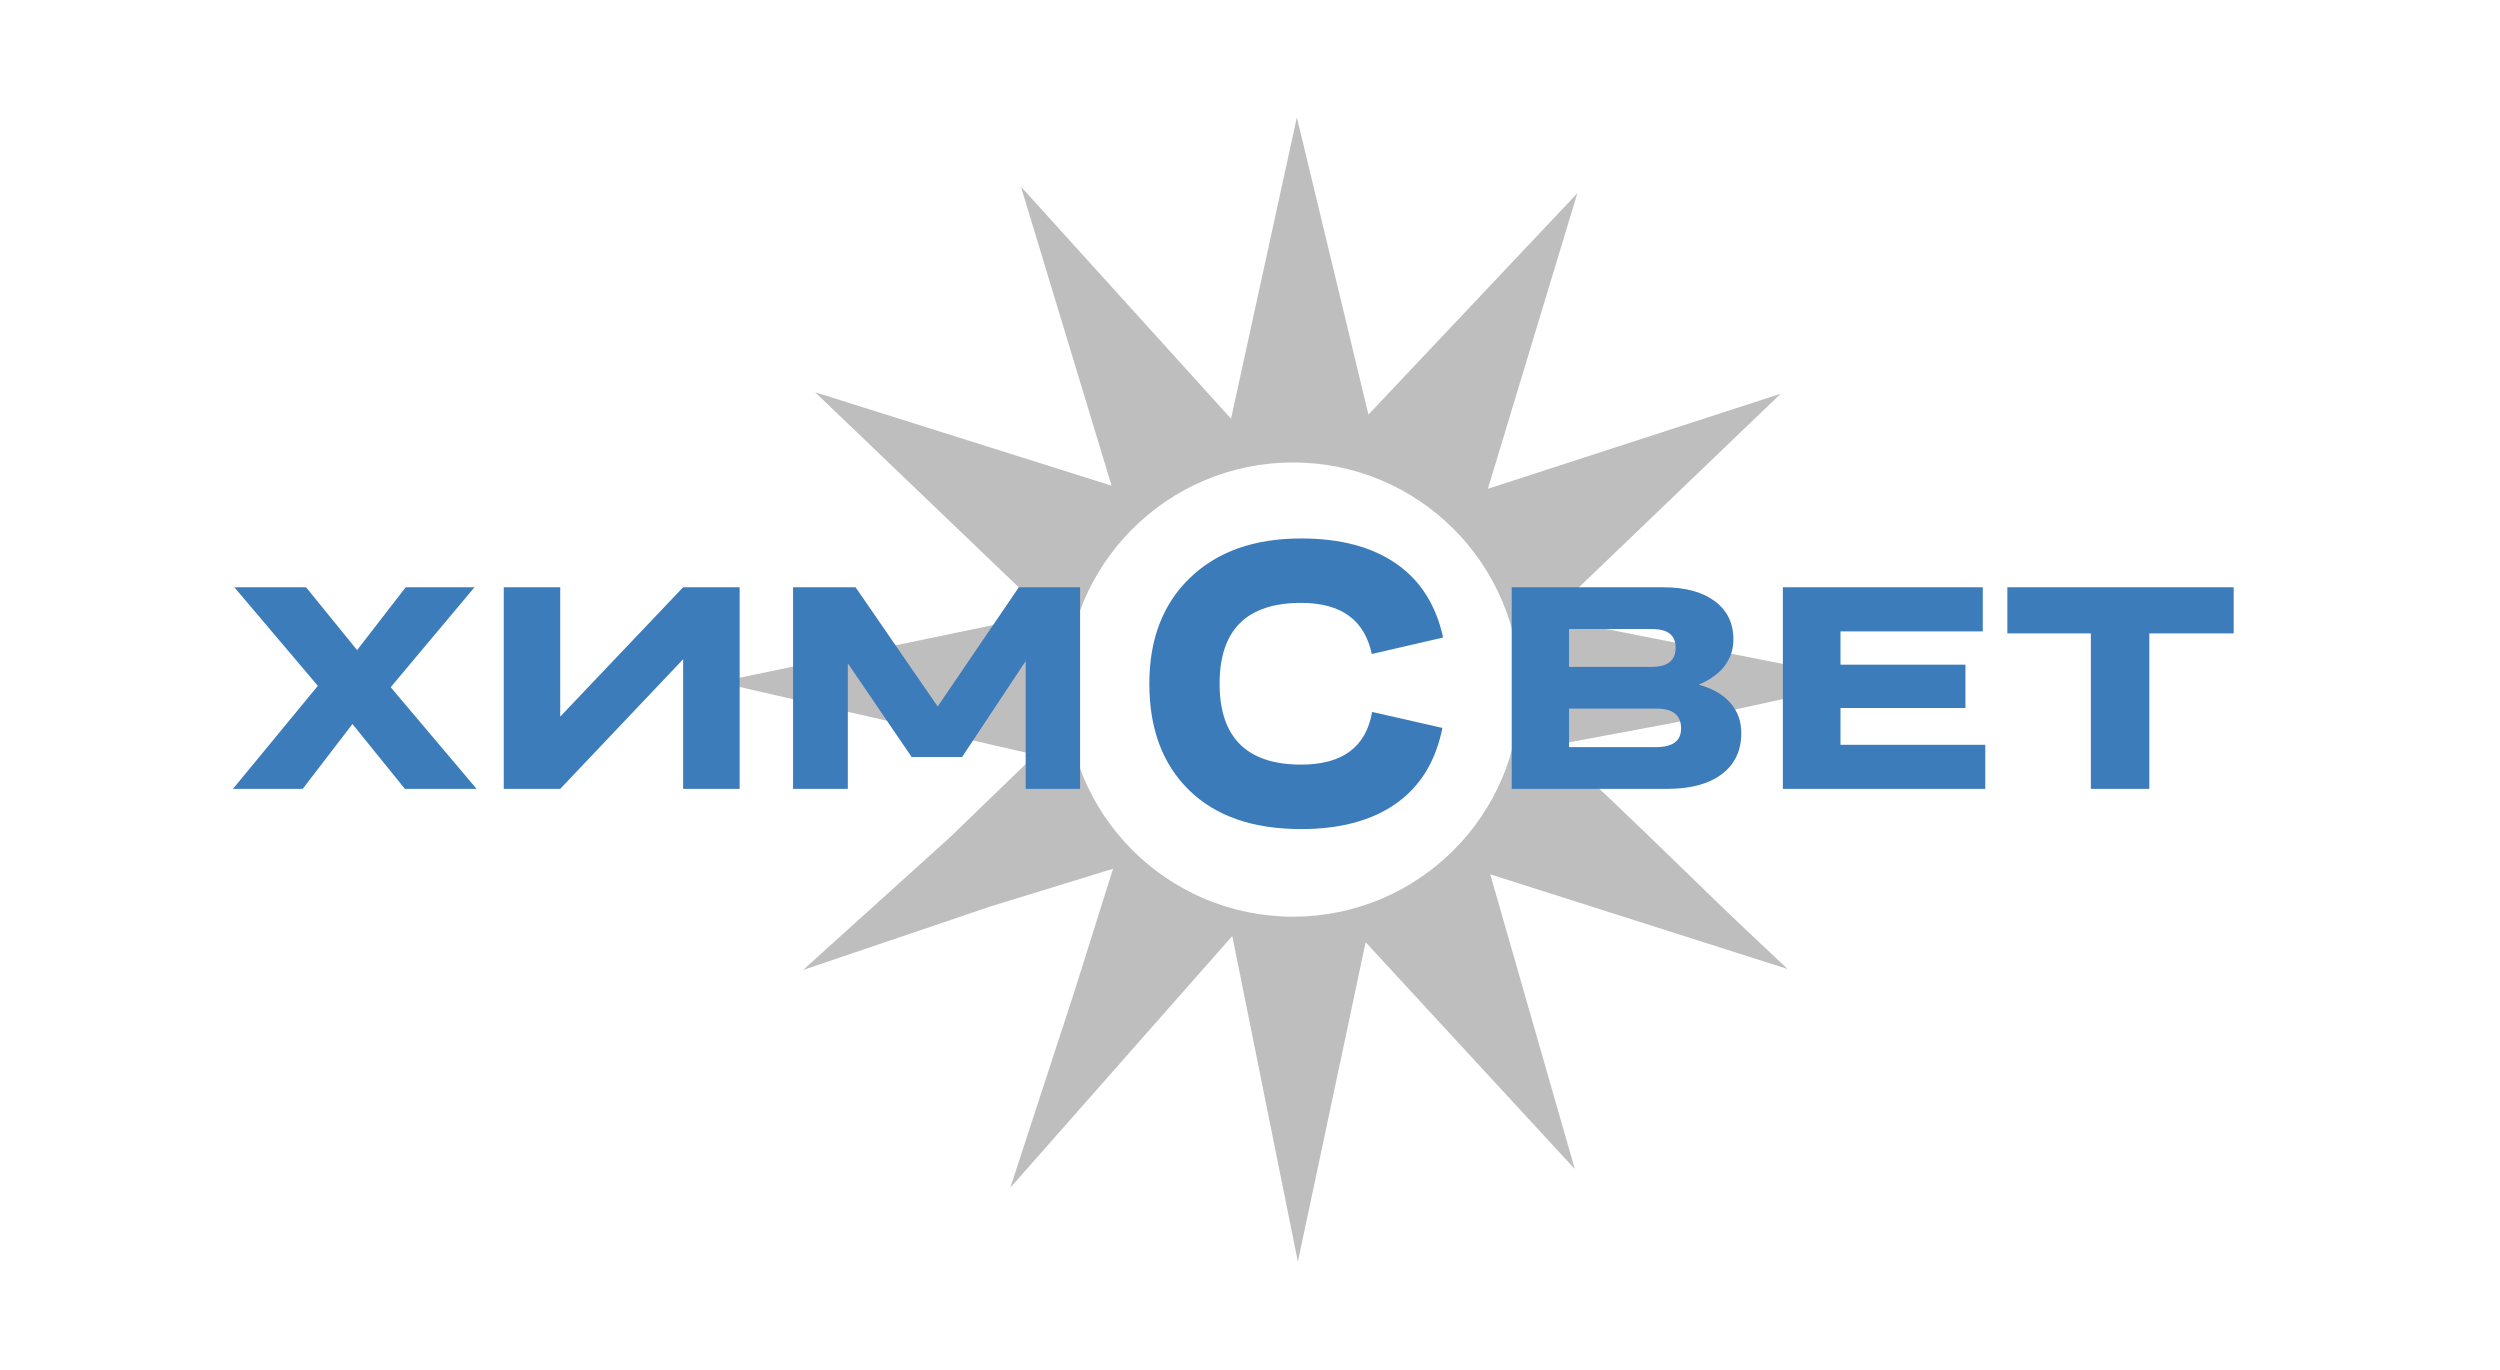 <?xml version="1.0" encoding="UTF-8"?>
<svg id="_Слой_1" data-name="Слой 1" xmlns="http://www.w3.org/2000/svg" viewBox="0 0 1080 591.81">
  <defs>
    <style>
      .cls-1 {
        fill: #bfbebe;
      }

      .cls-2 {
        fill: #3b7bba;
      }

      .cls-2, .cls-3 {
        fill-rule: evenodd;
      }

      .cls-3 {
        fill: #3c7cbb;
      }
    </style>
  </defs>
  <path class="cls-1" d="m558.58,396c-54.18,0-98.11-43.92-98.11-98.11s43.92-98.11,98.11-98.11,98.11,43.92,98.11,98.11-43.92,98.11-98.11,98.11h0Zm203.63,13.19c-13.76-12.89-27.52-26.28-40.84-39.23-16.4-15.95-33.34-32.15-50.54-47.96l52.8-9.88,83.21-18.06-138.3-27.33,100.72-96.64-126.5,41.07,38.66-127.7-90.25,95.64-30.93-128.39-28.43,130.18-90.77-100.26,39.15,129.17-128.06-40.35,99.99,95.78-141.78,29.44,136.92,31.38-36.81,35.6-63.54,57.38,80.99-27.45,52.94-16.29-16.62,52.8-27.77,85,95.89-108.73,28.34,140.7,29.28-138.02,90.36,98-36.54-127.34,128.49,40.91-10.05-9.42h0Z"/>
  <path class="cls-3" d="m130.76,340.79h-30.12l36.67-44.51-36.07-42.58h30.97l22.06,27.14,21-27.14h29.71l-36.2,43.18,37.11,43.91h-30.97l-22.66-28.01-21.49,28.01h0Zm86.86,0v-87.09h24.4v55.87l53.09-55.87h24.42v87.09h-24.42v-55.99l-53.09,55.99h-24.4Zm124.98,0v-87.09h27.01l35.47,51.5,35.05-51.5h26.47v87.09h-23.51v-55.2l-27.45,41.42h-21.81l-27.57-40.45v54.23h-23.67Zm310.46,0v-87.09h65.46c9.43,0,16.83,1.99,22.22,5.97,5.39,4,8.09,9.51,8.09,16.56,0,4.29-1.26,8.08-3.77,11.42-2.51,3.32-6.26,6.04-11.23,8.13,5.95,1.62,10.51,4.23,13.66,7.84,3.17,3.6,4.75,7.96,4.75,13.06,0,7.61-2.82,13.54-8.44,17.77-5.63,4.23-13.49,6.34-23.57,6.34h-67.17Zm60.59-69.05h-35.82v16.34h35.82c6.82,0,10.22-2.76,10.22-8.25s-3.4-8.08-10.22-8.08h0Zm2.01,34.37h-37.83v16.65h37.58c7.21,0,10.82-2.69,10.82-8.08,0-5.7-3.52-8.56-10.57-8.56h0Zm54.54,34.68v-87.09h86.36v19.07h-61.46v14.38h53.98v18.7h-53.98v15.92h62.54v19.01h-87.44Zm133.05,0v-67.17h-36.07v-19.92h97.78v19.92h-36.45v67.17h-25.27Z"/>
  <path class="cls-2" d="m496.51,295.34c0-19.24,5.89-34.51,17.64-45.78,11.76-11.3,27.74-16.95,47.94-16.95,16.86,0,30.57,3.62,41.03,10.87,10.49,7.25,17.25,17.91,20.3,31.93l-30.81,7.12c-3.09-14.72-13.27-22.08-30.52-22.08-23.48,0-35.22,11.65-35.22,34.88s11.73,34.98,35.22,34.98c17.84,0,28.03-7.56,30.66-22.75l30.37,6.9c-2.85,14.31-9.49,25.18-19.93,32.6-10.44,7.39-24.14,11.1-41.1,11.1-20.81,0-36.94-5.59-48.4-16.81-11.46-11.19-17.18-26.54-17.18-46.01"/>
</svg>